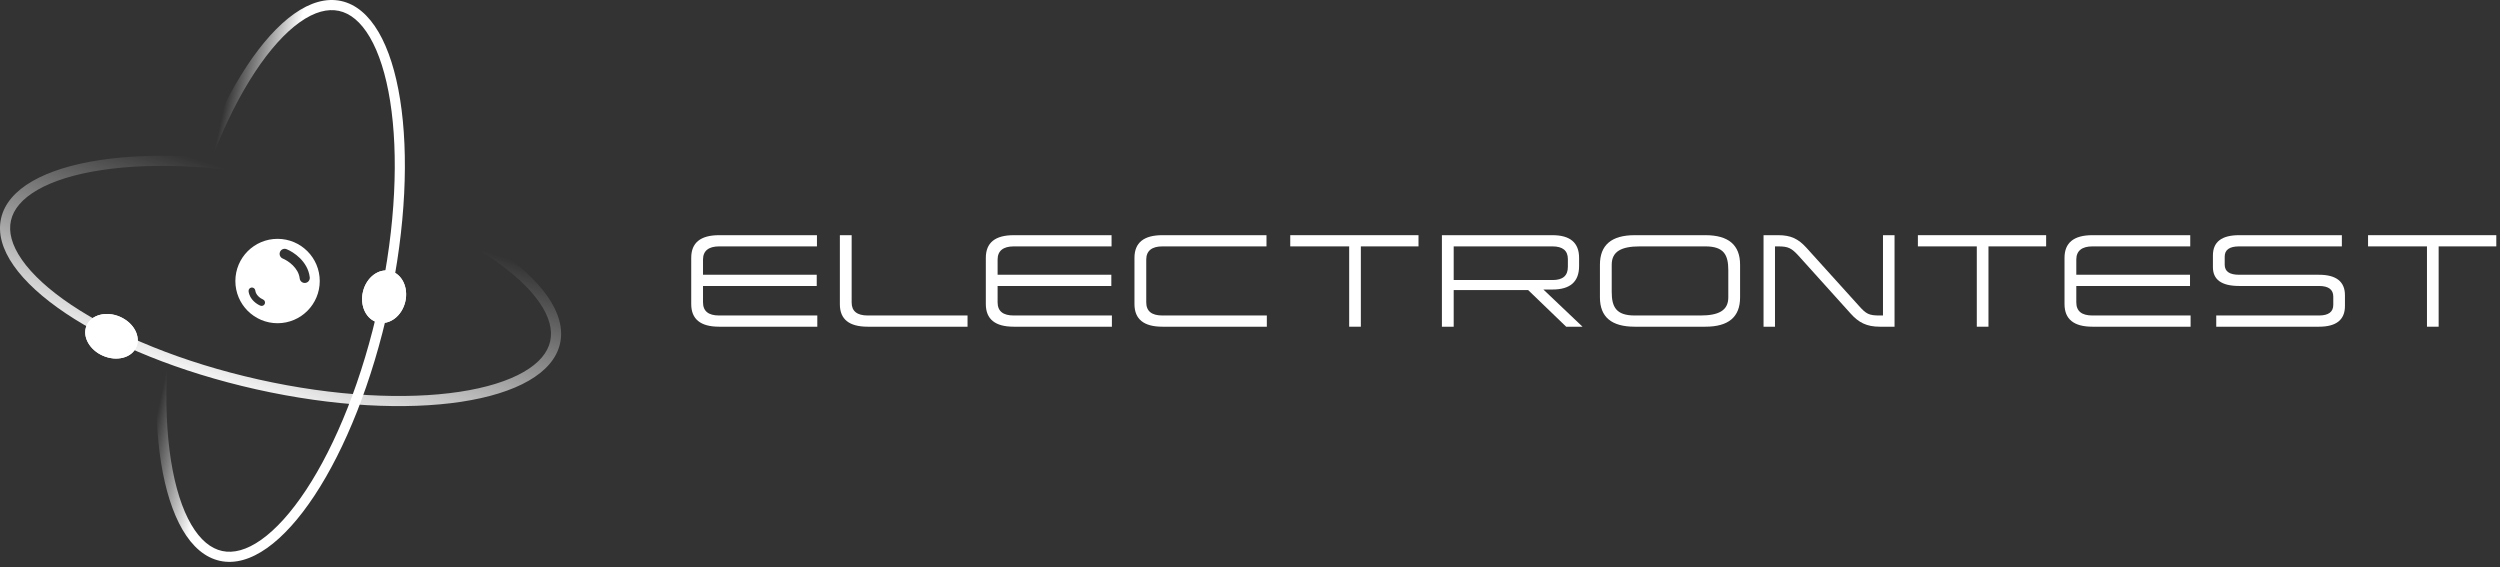 <?xml version="1.0" encoding="UTF-8"?> <svg xmlns="http://www.w3.org/2000/svg" width="304" height="69" viewBox="0 0 304 69" fill="none"><rect x="0" y="0" width="304" height="69" fill="#333333" stroke="none"/><path fill-rule="evenodd" clip-rule="evenodd" d="M37.222 59.574C40.84 54.087 44.109 46.047 46.117 36.757C48.126 27.466 48.469 18.794 47.441 12.303C46.927 9.053 46.078 6.415 44.975 4.529C43.873 2.643 42.588 1.621 41.217 1.324C39.845 1.028 38.253 1.429 36.47 2.69C34.686 3.952 32.824 6.004 31.013 8.751C27.395 14.238 24.126 22.278 22.117 31.568C20.109 40.858 19.765 49.53 20.793 56.022C21.308 59.272 22.156 61.91 23.259 63.796C24.362 65.681 25.646 66.704 27.018 67.001C28.389 67.297 29.982 66.896 31.764 65.635C33.548 64.373 35.41 62.321 37.222 59.574ZM26.758 68.203C34.049 69.78 43.255 55.817 47.32 37.017C51.384 18.216 48.768 1.698 41.477 0.121C34.185 -1.455 24.979 12.508 20.914 31.308C16.85 50.108 19.466 66.627 26.758 68.203Z" fill="url(#paint0_linear_14_25)"></path><path fill-rule="evenodd" clip-rule="evenodd" d="M8.683 37.083C14.144 40.74 22.16 44.067 31.436 46.143C40.711 48.218 49.38 48.625 55.88 47.644C59.133 47.153 61.777 46.324 63.671 45.234C65.564 44.145 66.596 42.868 66.903 41.499C67.209 40.13 66.82 38.534 65.571 36.742C64.322 34.949 62.284 33.072 59.55 31.241C54.089 27.584 46.073 24.257 36.798 22.181C27.522 20.105 18.853 19.699 12.354 20.68C9.1 21.171 6.457 22 4.562 23.09C2.669 24.179 1.637 25.456 1.331 26.825C1.024 28.194 1.414 29.79 2.662 31.582C3.911 33.375 5.949 35.252 8.683 37.083ZM0.13 26.556C-1.499 33.837 12.396 43.143 31.167 47.344C49.937 51.544 66.474 49.048 68.103 41.767C69.733 34.487 55.837 25.181 37.066 20.98C18.296 16.78 1.759 19.276 0.13 26.556Z" fill="url(#paint1_linear_14_25)"></path><path d="M49.28 36.694C48.867 38.425 47.381 39.554 45.961 39.216C44.541 38.877 43.724 37.199 44.137 35.467C44.55 33.736 46.036 32.607 47.456 32.946C48.876 33.285 49.693 34.963 49.28 36.694Z" fill="white"></path><path fill-rule="evenodd" clip-rule="evenodd" d="M46.151 38.418C46.99 38.618 48.137 37.95 48.482 36.504C48.827 35.058 48.105 33.944 47.266 33.744C46.427 33.544 45.28 34.212 44.935 35.658C44.59 37.103 45.312 38.218 46.151 38.418ZM45.961 39.216C47.381 39.554 48.867 38.425 49.28 36.694C49.693 34.963 48.876 33.285 47.456 32.946C46.036 32.607 44.55 33.736 44.137 35.467C43.724 37.199 44.541 38.877 45.961 39.216Z" fill="white"></path><path d="M47.69 35.382C47.597 35.768 47.266 36.019 46.949 35.944C46.633 35.868 46.45 35.494 46.542 35.108C46.635 34.722 46.966 34.47 47.283 34.546C47.599 34.621 47.782 34.995 47.69 35.382Z" fill="white"></path><path d="M16.58 42.201C16.012 43.511 14.198 43.986 12.528 43.262C10.859 42.538 9.966 40.889 10.534 39.58C11.101 38.27 12.915 37.794 14.585 38.518C16.255 39.242 17.148 40.891 16.58 42.201Z" fill="white"></path><path fill-rule="evenodd" clip-rule="evenodd" d="M12.854 42.509C14.289 43.131 15.508 42.609 15.827 41.875C16.145 41.14 15.693 39.893 14.259 39.271C12.824 38.649 11.605 39.171 11.286 39.906C10.968 40.64 11.42 41.888 12.854 42.509ZM12.528 43.262C14.198 43.986 16.012 43.511 16.58 42.201C17.148 40.891 16.255 39.242 14.585 38.518C12.915 37.794 11.101 38.27 10.534 39.58C9.966 40.889 10.859 42.538 12.528 43.262Z" fill="white"></path><path fill-rule="evenodd" clip-rule="evenodd" d="M38.881 34.173C38.881 37.007 36.584 39.304 33.751 39.304C30.917 39.304 28.62 37.007 28.62 34.173C28.62 31.34 30.917 29.043 33.751 29.043C36.584 29.043 38.881 31.34 38.881 34.173ZM34.045 30.641C34.172 30.325 34.53 30.172 34.846 30.299C35.283 30.475 35.916 30.842 36.474 31.394C37.034 31.95 37.552 32.728 37.667 33.723C37.706 34.06 37.464 34.365 37.127 34.405C36.789 34.444 36.484 34.202 36.445 33.864C36.371 33.228 36.036 32.693 35.607 32.268C35.176 31.84 34.684 31.56 34.387 31.441C34.071 31.314 33.919 30.956 34.045 30.641ZM31.667 37.171C31.877 37.255 32.116 37.153 32.2 36.943C32.285 36.733 32.183 36.494 31.973 36.41C31.841 36.357 31.615 36.229 31.417 36.032C31.221 35.838 31.075 35.6 31.043 35.324C31.017 35.099 30.813 34.938 30.588 34.964C30.363 34.99 30.202 35.193 30.228 35.419C30.288 35.934 30.556 36.334 30.84 36.615C31.121 36.894 31.442 37.08 31.667 37.171Z" fill="white"></path><path d="M14.143 42.022C13.759 41.919 13.517 41.581 13.601 41.267C13.685 40.952 14.064 40.78 14.448 40.883C14.831 40.986 15.074 41.324 14.989 41.639C14.905 41.953 14.526 42.125 14.143 42.022Z" fill="white"></path><path d="M303.55 28.598V29.961H296.539V39.727H295.12V29.961H287.955V28.598H303.55Z" fill="white"></path><path d="M284.77 28.598V29.961H272.277C271.109 29.961 270.524 30.378 270.524 31.199V32.187C270.524 33.008 271.109 33.411 272.277 33.411H281.988C284.089 33.411 285.146 34.246 285.146 35.901V37.209C285.146 38.892 284.089 39.727 281.988 39.727H269.495V38.364H281.988C283.143 38.364 283.727 37.932 283.727 37.07V36.068C283.727 35.206 283.143 34.774 281.988 34.774H272.277C270.149 34.774 269.091 34.009 269.091 32.493V31.06C269.091 29.418 270.149 28.598 272.277 28.598H284.77Z" fill="white"></path><path d="M266.334 28.598V29.961H254.439C253.159 29.961 252.478 30.503 252.478 31.561V33.411H266.306V34.774H252.478V36.764C252.478 37.835 253.132 38.364 254.439 38.364H266.376V39.727H254.439C252.172 39.727 251.045 38.809 251.045 36.972V31.352C251.045 29.516 252.172 28.598 254.439 28.598H266.334Z" fill="white"></path><path d="M248.81 28.598V29.961H241.798V39.727H240.379V29.961H233.215V28.598H248.81Z" fill="white"></path><path d="M230.376 28.598V39.727H228.568C226.982 39.727 226.008 39.212 225.048 38.141L218.718 31.116C217.842 30.156 217.438 29.961 216.228 29.961H215.839V39.727H214.447V28.598H216.228C217.8 28.598 218.677 29.057 219.65 30.114L226.036 37.181C226.926 38.183 227.26 38.364 228.568 38.364H228.971V28.598H230.376Z" fill="white"></path><path d="M211.594 32.187V36.166C211.594 38.544 210.189 39.727 207.379 39.727H198.781C195.957 39.727 194.552 38.544 194.552 36.166V32.187C194.552 29.794 195.957 28.598 198.781 28.598H207.379C210.189 28.598 211.594 29.794 211.594 32.187ZM207.379 29.961H199.394C197.168 29.961 195.985 30.573 195.985 32.187V35.484C195.985 37.306 196.5 38.364 198.781 38.364H206.767C208.979 38.364 210.161 37.765 210.161 36.166V32.855C210.161 31.018 209.647 29.961 207.379 29.961Z" fill="white"></path><path d="M192.017 31.352V32.354C192.017 34.26 190.932 35.206 188.775 35.206H187.676L192.434 39.727H190.445L185.826 35.275H176.769V39.727H175.336V28.598H188.775C190.932 28.598 192.017 29.516 192.017 31.352ZM188.775 29.961H176.769V34.051H188.817C190.041 34.051 190.653 33.522 190.653 32.451V31.505C190.653 30.476 190.027 29.961 188.775 29.961Z" fill="white"></path><path d="M172.49 28.598V29.961H165.479V39.727H164.06V29.961H156.895V28.598H172.49Z" fill="white"></path><path d="M154.005 28.598V29.961H141.345C140.065 29.961 139.384 30.503 139.384 31.561V36.764C139.384 37.835 140.038 38.364 141.345 38.364H154.047V39.727H141.345C139.078 39.727 137.951 38.809 137.951 36.972V31.352C137.951 29.516 139.078 28.598 141.345 28.598H154.005Z" fill="white"></path><path d="M135.166 28.598V29.961H123.271C121.991 29.961 121.309 30.503 121.309 31.561V33.411H135.138V34.774H121.309V36.764C121.309 37.835 121.963 38.364 123.271 38.364H135.207V39.727H123.271C121.003 39.727 119.876 38.809 119.876 36.972V31.352C119.876 29.516 121.003 28.598 123.271 28.598H135.166Z" fill="white"></path><path d="M117.653 38.364V39.727H105.522C103.255 39.727 102.128 38.823 102.128 37V28.598H103.561V36.792C103.561 37.835 104.214 38.364 105.522 38.364H117.653Z" fill="white"></path><path d="M99.342 28.598V29.961H87.448C86.168 29.961 85.486 30.503 85.486 31.561V33.411H99.315V34.774H85.486V36.764C85.486 37.835 86.14 38.364 87.448 38.364H99.384V39.727H87.448C85.18 39.727 84.053 38.809 84.053 36.972V31.352C84.053 29.516 85.18 28.598 87.448 28.598H99.342Z" fill="white"></path><defs><linearGradient id="paint0_linear_14_25" x1="28.205" y1="41.599" x2="21.313" y2="40.1" gradientUnits="userSpaceOnUse"><stop stop-color="white"></stop><stop offset="1" stop-color="white" stop-opacity="0"></stop></linearGradient><linearGradient id="paint1_linear_14_25" x1="31.051" y1="49.203" x2="39.026" y2="24.192" gradientUnits="userSpaceOnUse"><stop stop-color="white"></stop><stop offset="1" stop-color="white" stop-opacity="0"></stop></linearGradient></defs></svg> 